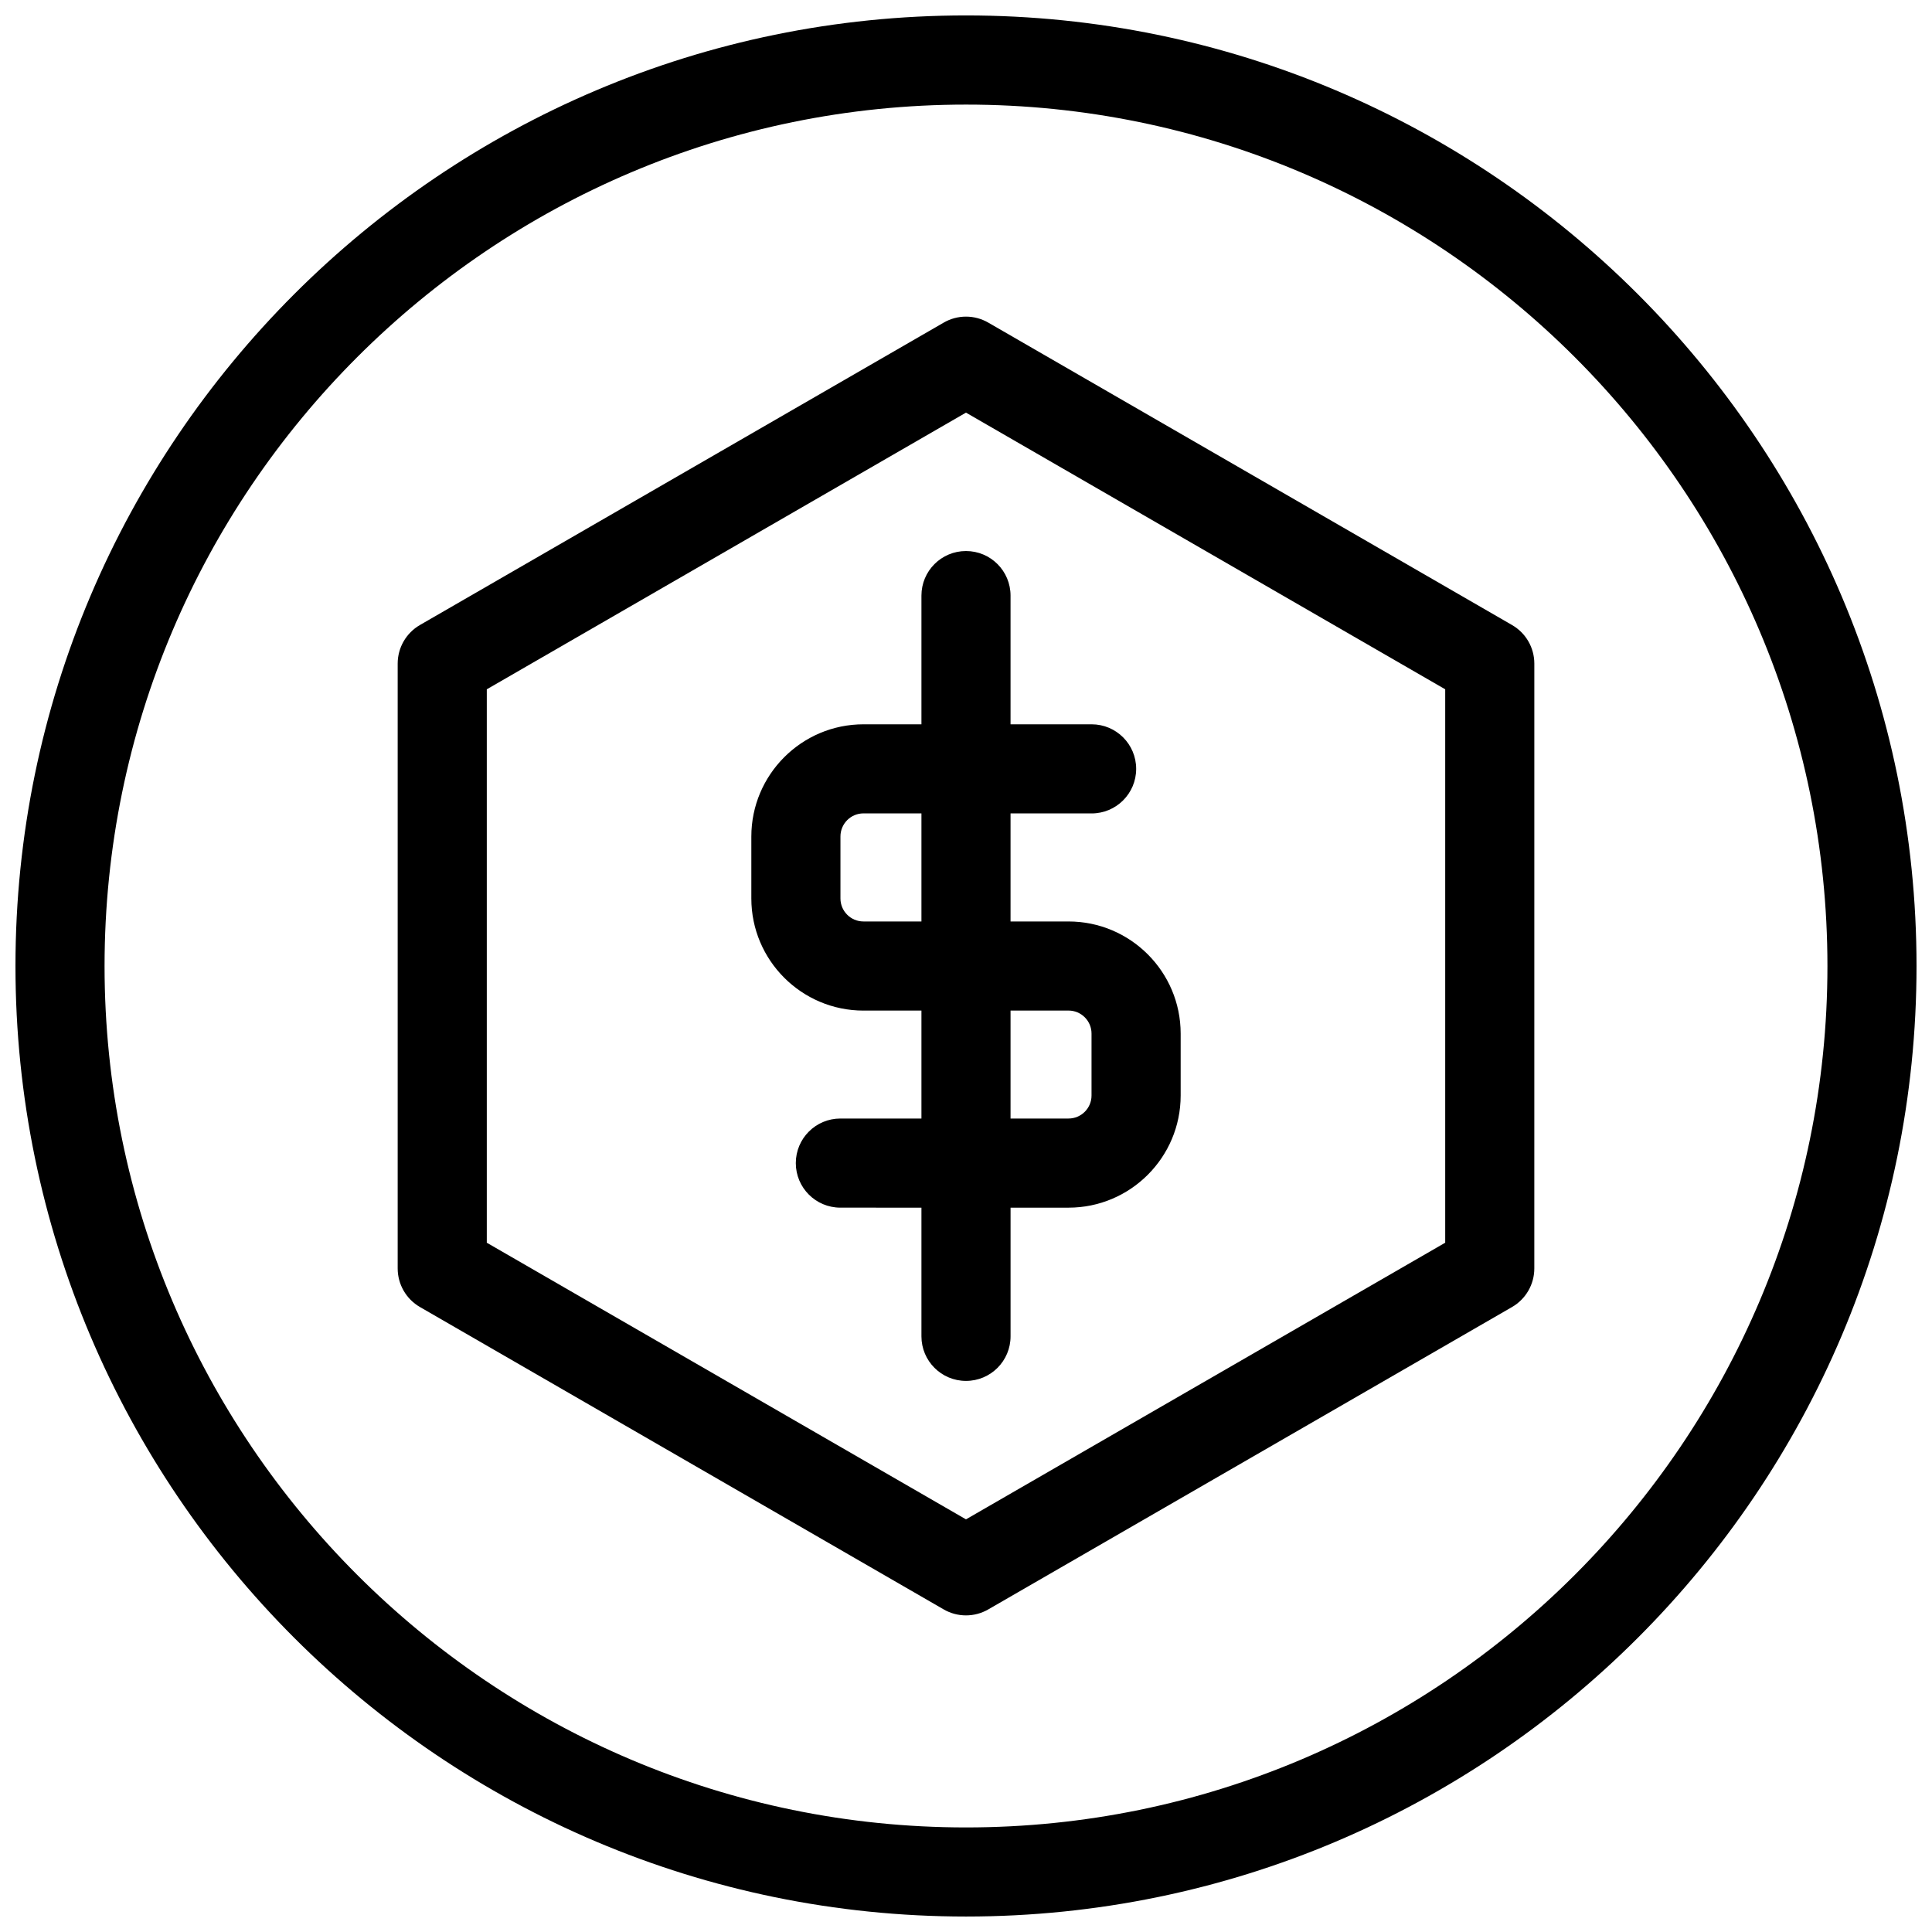 <?xml version="1.0" encoding="UTF-8"?>
<!-- Uploaded to: ICON Repo, www.iconrepo.com, Generator: ICON Repo Mixer Tools -->
<svg width="800px" height="800px" version="1.1" viewBox="144 144 512 512" xmlns="http://www.w3.org/2000/svg">
 <defs>
  <clipPath id="a">
   <path d="m148.09 148.09h503.81v503.81h-503.81z"/>
  </clipPath>
 </defs>
 <g clip-path="url(#a)">
  <path d="m400.01 148.09c-138.9 0-251.91 113.01-251.91 251.92 0 138.89 113.01 251.89 251.91 251.89 138.9 0 251.89-112.99 251.89-251.89 0-138.91-112.99-251.92-251.89-251.92zm0 480.2c-125.88 0-228.3-102.41-228.3-228.27 0-125.89 102.41-228.3 228.3-228.3 125.87 0 228.28 102.41 228.28 228.3 0 125.86-102.41 228.27-228.28 228.27z"/>
 </g>
 <path d="m544.71 309.64-138.81-80.145c-3.652-2.117-8.156-2.117-11.809 0l-138.8 80.137c-3.652 2.109-5.902 6.008-5.902 10.227v160.29c0 4.219 2.25 8.117 5.902 10.227l138.8 80.137c1.828 1.055 3.863 1.582 5.902 1.582 2.039 0 4.078-0.527 5.902-1.582l138.81-80.137c3.652-2.109 5.902-6.008 5.902-10.227l0.004-160.29c0-4.219-2.25-8.113-5.902-10.215zm-17.715 163.69-127 73.316-126.99-73.312v-146.66l126.99-73.324 127 73.32z"/>
 <path d="m388.19 301.84v34.109h-15.367c-16.383 0-29.711 13.344-29.711 29.742v16.414c0 16.383 13.328 29.711 29.711 29.711h6.574l8.793-0.008v28.613h-21.484c-6.527 0-11.809 5.289-11.809 11.809 0 6.519 5.281 11.809 11.809 11.809l21.484 0.004v34.102c0 6.519 5.281 11.809 11.809 11.809s11.809-5.289 11.809-11.809v-34.102h15.367c16.383 0 29.711-13.328 29.711-29.711v-16.422c0-16.383-13.328-29.711-29.711-29.711h-6.582l-8.789 0.004v-28.637h21.484c6.519 0 11.809-5.281 11.809-11.809s-5.289-11.809-11.809-11.809h-21.484v-34.109c0-6.527-5.281-11.809-11.809-11.809-6.523 0-11.805 5.281-11.805 11.809zm32.398 109.97h6.582c3.363 0 6.094 2.738 6.094 6.094v16.422c0 3.363-2.738 6.094-6.094 6.094h-15.367v-28.609zm-32.398-23.613h-15.367c-3.363 0-6.094-2.731-6.094-6.094v-16.422c0-3.379 2.731-6.125 6.094-6.125h15.367z"/>
</svg>
